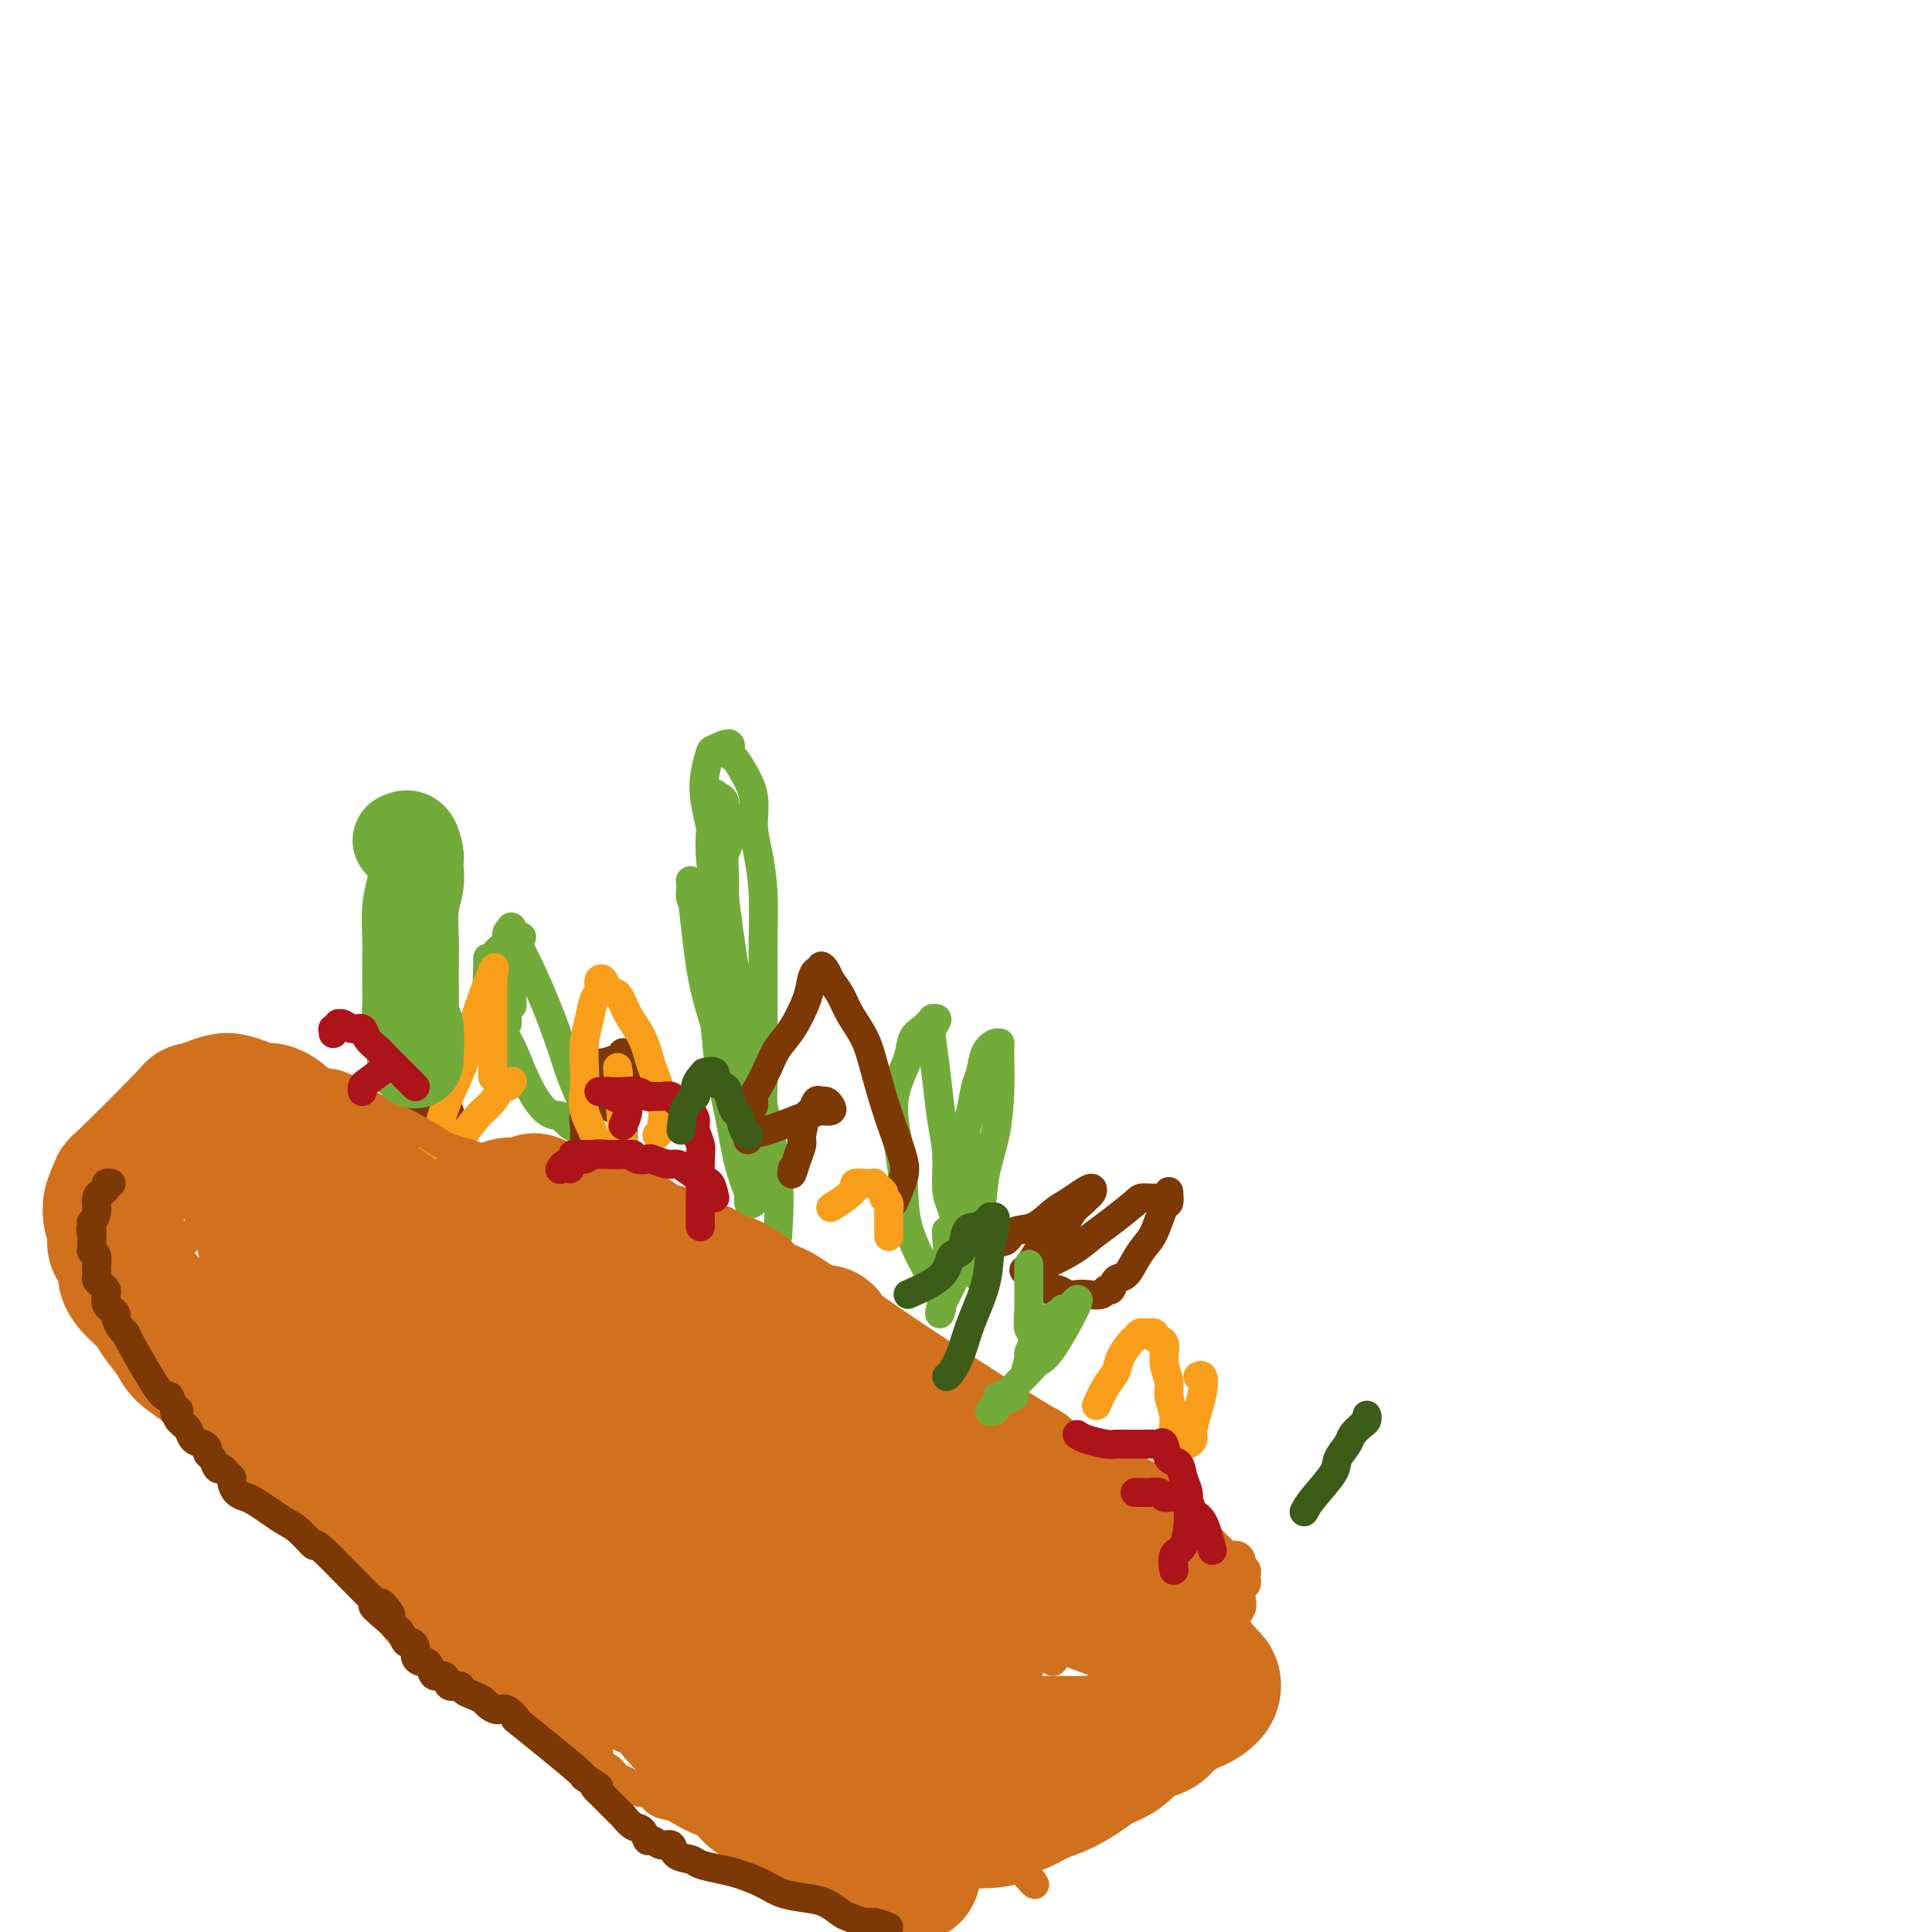 <svg viewBox='0 0 400 400' version='1.1' xmlns='http://www.w3.org/2000/svg' xmlns:xlink='http://www.w3.org/1999/xlink'><g fill='none' stroke='#4E0000' stroke-width='6' stroke-linecap='round' stroke-linejoin='round'><path d='M-13,233c0.756,1.755 1.513,3.510 2,8c0.487,4.490 0.705,11.714 1,20c0.295,8.286 0.668,17.634 1,26c0.332,8.366 0.625,15.751 1,23c0.375,7.249 0.833,14.361 1,18c0.167,3.639 0.045,3.804 0,5c-0.045,1.196 -0.012,3.421 0,5c0.012,1.579 0.003,2.511 0,5c-0.003,2.489 -0.001,6.533 0,9c0.001,2.467 0.000,3.356 0,5c-0.000,1.644 -0.000,4.043 0,7c0.000,2.957 0.000,6.472 0,9c-0.000,2.528 -0.000,4.069 0,6c0.000,1.931 0.000,4.251 0,5c-0.000,0.749 -0.000,-0.072 0,0c0.000,0.072 0.000,1.036 0,2'/><path d='M-7,386c0.928,23.912 0.249,7.193 0,1c-0.249,-6.193 -0.067,-1.860 0,0c0.067,1.860 0.019,1.246 0,1c-0.019,-0.246 -0.010,-0.123 0,0'/></g>
<g fill='none' stroke='#73AB3A' stroke-width='6' stroke-linecap='round' stroke-linejoin='round'><path d='M161,256c0.270,-4.276 0.539,-8.551 0,-13c-0.539,-4.449 -1.887,-9.071 -3,-14c-1.113,-4.929 -1.990,-10.165 -3,-15c-1.010,-4.835 -2.152,-9.268 -3,-14c-0.848,-4.732 -1.400,-9.762 -2,-14c-0.600,-4.238 -1.246,-7.684 -2,-11c-0.754,-3.316 -1.616,-6.502 -2,-9c-0.384,-2.498 -0.289,-4.308 0,-6c0.289,-1.692 0.773,-3.264 1,-4c0.227,-0.736 0.196,-0.634 1,-1c0.804,-0.366 2.444,-1.198 3,-1c0.556,0.198 0.029,1.426 0,2c-0.029,0.574 0.440,0.492 1,1c0.560,0.508 1.212,1.605 2,3c0.788,1.395 1.714,3.087 2,5c0.286,1.913 -0.067,4.045 0,6c0.067,1.955 0.554,3.733 1,6c0.446,2.267 0.852,5.025 1,8c0.148,2.975 0.040,6.168 0,9c-0.040,2.832 -0.010,5.303 0,8c0.010,2.697 0.002,5.620 0,8c-0.002,2.380 0.002,4.218 0,6c-0.002,1.782 -0.011,3.509 0,5c0.011,1.491 0.041,2.748 0,4c-0.041,1.252 -0.155,2.501 0,4c0.155,1.499 0.577,3.250 1,5'/><path d='M159,234c0.476,11.600 0.166,6.100 0,5c-0.166,-1.100 -0.189,2.199 0,4c0.189,1.801 0.588,2.105 0,3c-0.588,0.895 -2.164,2.383 -3,3c-0.836,0.617 -0.934,0.364 -1,0c-0.066,-0.364 -0.101,-0.838 0,-1c0.101,-0.162 0.340,-0.013 0,-1c-0.340,-0.987 -1.257,-3.112 -2,-6c-0.743,-2.888 -1.312,-6.541 -2,-10c-0.688,-3.459 -1.495,-6.725 -2,-10c-0.505,-3.275 -0.709,-6.560 -1,-9c-0.291,-2.440 -0.669,-4.037 -1,-6c-0.331,-1.963 -0.614,-4.293 -1,-6c-0.386,-1.707 -0.874,-2.790 -1,-4c-0.126,-1.210 0.110,-2.547 0,-4c-0.110,-1.453 -0.566,-3.023 -1,-4c-0.434,-0.977 -0.846,-1.363 -1,-2c-0.154,-0.637 -0.051,-1.526 0,-2c0.051,-0.474 0.049,-0.534 0,-1c-0.049,-0.466 -0.145,-1.337 0,0c0.145,1.337 0.533,4.882 1,9c0.467,4.118 1.015,8.811 2,13c0.985,4.189 2.408,7.875 3,11c0.592,3.125 0.352,5.687 1,8c0.648,2.313 2.185,4.375 3,6c0.815,1.625 0.907,2.812 1,4'/><path d='M154,234c1.943,7.896 1.302,2.636 1,1c-0.302,-1.636 -0.265,0.351 0,1c0.265,0.649 0.758,-0.039 1,-1c0.242,-0.961 0.234,-2.194 0,-4c-0.234,-1.806 -0.693,-4.186 -1,-6c-0.307,-1.814 -0.460,-3.064 -1,-5c-0.540,-1.936 -1.465,-4.558 -2,-7c-0.535,-2.442 -0.679,-4.704 -1,-7c-0.321,-2.296 -0.819,-4.624 -1,-7c-0.181,-2.376 -0.045,-4.798 0,-7c0.045,-2.202 -0.002,-4.184 0,-6c0.002,-1.816 0.054,-3.465 0,-5c-0.054,-1.535 -0.215,-2.954 0,-4c0.215,-1.046 0.804,-1.719 1,-3c0.196,-1.281 -0.003,-3.171 0,-4c0.003,-0.829 0.207,-0.599 0,-1c-0.207,-0.401 -0.825,-1.435 -1,-2c-0.175,-0.565 0.092,-0.662 0,-1c-0.092,-0.338 -0.544,-0.916 -1,-1c-0.456,-0.084 -0.916,0.328 -1,0c-0.084,-0.328 0.208,-1.396 0,0c-0.208,1.396 -0.917,5.256 -1,9c-0.083,3.744 0.458,7.372 1,11'/><path d='M148,185c0.124,4.488 0.434,5.708 1,8c0.566,2.292 1.389,5.656 2,8c0.611,2.344 1.011,3.670 2,5c0.989,1.330 2.568,2.666 3,3c0.432,0.334 -0.284,-0.333 -1,-1'/><path d='M202,264c-0.308,-6.714 -0.615,-13.428 -1,-17c-0.385,-3.572 -0.846,-4.004 -1,-5c-0.154,-0.996 0.001,-2.558 0,-4c-0.001,-1.442 -0.156,-2.764 0,-4c0.156,-1.236 0.623,-2.388 1,-4c0.377,-1.612 0.665,-3.686 1,-5c0.335,-1.314 0.717,-1.870 1,-3c0.283,-1.130 0.468,-2.836 1,-4c0.532,-1.164 1.410,-1.788 2,-2c0.590,-0.212 0.891,-0.013 1,0c0.109,0.013 0.027,-0.159 0,0c-0.027,0.159 -0.000,0.648 0,1c0.000,0.352 -0.026,0.567 0,2c0.026,1.433 0.105,4.083 0,7c-0.105,2.917 -0.394,6.101 -1,9c-0.606,2.899 -1.528,5.515 -2,8c-0.472,2.485 -0.494,4.840 -1,7c-0.506,2.160 -1.498,4.126 -2,6c-0.502,1.874 -0.516,3.657 -1,5c-0.484,1.343 -1.439,2.247 -2,3c-0.561,0.753 -0.728,1.357 -1,2c-0.272,0.643 -0.649,1.327 -1,2c-0.351,0.673 -0.675,1.337 -1,2'/><path d='M195,270c-1.117,3.404 0.090,1.914 0,0c-0.090,-1.914 -1.479,-4.254 -3,-7c-1.521,-2.746 -3.176,-5.899 -4,-9c-0.824,-3.101 -0.816,-6.149 -1,-9c-0.184,-2.851 -0.558,-5.506 -1,-8c-0.442,-2.494 -0.950,-4.828 -1,-7c-0.050,-2.172 0.359,-4.183 1,-6c0.641,-1.817 1.515,-3.439 2,-5c0.485,-1.561 0.579,-3.061 1,-4c0.421,-0.939 1.167,-1.317 2,-2c0.833,-0.683 1.753,-1.670 2,-2c0.247,-0.330 -0.180,-0.002 0,0c0.180,0.002 0.965,-0.322 1,0c0.035,0.322 -0.680,1.290 -1,2c-0.320,0.710 -0.244,1.162 0,3c0.244,1.838 0.657,5.060 1,8c0.343,2.940 0.618,5.596 1,8c0.382,2.404 0.873,4.556 1,7c0.127,2.444 -0.110,5.179 0,7c0.110,1.821 0.567,2.728 1,4c0.433,1.272 0.843,2.910 1,4c0.157,1.090 0.063,1.632 0,2c-0.063,0.368 -0.094,0.561 0,1c0.094,0.439 0.313,1.126 0,1c-0.313,-0.126 -1.156,-1.063 -2,-2'/><path d='M196,256c0.467,7.000 0.133,2.000 0,0c-0.133,-2.000 -0.067,-1.000 0,0'/><path d='M105,212c0.000,-2.669 0.000,-5.337 0,-7c-0.000,-1.663 -0.001,-2.320 0,-3c0.001,-0.680 0.004,-1.383 0,-2c-0.004,-0.617 -0.015,-1.150 0,-2c0.015,-0.850 0.054,-2.018 0,-3c-0.054,-0.982 -0.203,-1.779 0,-2c0.203,-0.221 0.757,0.132 1,0c0.243,-0.132 0.176,-0.750 0,-1c-0.176,-0.250 -0.462,-0.133 0,1c0.462,1.133 1.671,3.283 3,6c1.329,2.717 2.777,6.001 4,9c1.223,2.999 2.222,5.714 3,8c0.778,2.286 1.336,4.144 2,6c0.664,1.856 1.434,3.710 2,5c0.566,1.290 0.927,2.016 1,3c0.073,0.984 -0.141,2.225 0,3c0.141,0.775 0.636,1.084 0,1c-0.636,-0.084 -2.402,-0.561 -3,-1c-0.598,-0.439 -0.028,-0.840 0,-1c0.028,-0.160 -0.486,-0.080 -1,0'/><path d='M117,232c-0.718,-0.393 -0.513,-0.874 -1,-1c-0.487,-0.126 -1.665,0.103 -3,-1c-1.335,-1.103 -2.827,-3.537 -4,-6c-1.173,-2.463 -2.028,-4.953 -3,-7c-0.972,-2.047 -2.062,-3.650 -3,-5c-0.938,-1.350 -1.724,-2.445 -2,-5c-0.276,-2.555 -0.042,-6.568 0,-8c0.042,-1.432 -0.109,-0.282 0,0c0.109,0.282 0.476,-0.302 1,-1c0.524,-0.698 1.203,-1.508 2,-2c0.797,-0.492 1.712,-0.665 2,-1c0.288,-0.335 -0.051,-0.832 0,-1c0.051,-0.168 0.493,-0.008 1,0c0.507,0.008 1.078,-0.135 1,0c-0.078,0.135 -0.805,0.550 -1,1c-0.195,0.450 0.144,0.935 0,2c-0.144,1.065 -0.769,2.710 -1,5c-0.231,2.290 -0.066,5.226 0,6c0.066,0.774 0.033,-0.613 0,-2'/></g>
<g fill='none' stroke='#7C3805' stroke-width='6' stroke-linecap='round' stroke-linejoin='round'><path d='M123,220c0.538,0.082 1.076,0.165 2,0c0.924,-0.165 2.234,-0.577 3,-1c0.766,-0.423 0.990,-0.856 1,-1c0.010,-0.144 -0.192,-0.000 0,0c0.192,0.000 0.780,-0.143 1,0c0.220,0.143 0.073,0.571 0,1c-0.073,0.429 -0.072,0.858 0,1c0.072,0.142 0.217,-0.002 0,1c-0.217,1.002 -0.794,3.150 -1,5c-0.206,1.850 -0.040,3.400 0,5c0.040,1.600 -0.044,3.249 0,5c0.044,1.751 0.218,3.604 0,5c-0.218,1.396 -0.828,2.336 -1,3c-0.172,0.664 0.095,1.053 0,2c-0.095,0.947 -0.551,2.451 -1,3c-0.449,0.549 -0.890,0.144 -1,0c-0.110,-0.144 0.111,-0.027 0,0c-0.111,0.027 -0.555,-0.036 -1,0c-0.445,0.036 -0.893,0.173 -1,0c-0.107,-0.173 0.126,-0.655 0,-1c-0.126,-0.345 -0.611,-0.555 -1,-1c-0.389,-0.445 -0.683,-1.127 -1,-2c-0.317,-0.873 -0.659,-1.936 -1,-3'/><path d='M121,242c-0.927,-1.624 -0.243,-2.184 0,-3c0.243,-0.816 0.045,-1.889 0,-3c-0.045,-1.111 0.064,-2.259 0,-3c-0.064,-0.741 -0.300,-1.075 0,-2c0.300,-0.925 1.137,-2.441 2,-3c0.863,-0.559 1.753,-0.161 2,0c0.247,0.161 -0.148,0.084 0,0c0.148,-0.084 0.838,-0.174 1,0c0.162,0.174 -0.204,0.614 0,1c0.204,0.386 0.978,0.719 1,0c0.022,-0.719 -0.708,-2.491 -1,-3c-0.292,-0.509 -0.146,0.246 0,1'/><path d='M185,249c0.797,-1.806 1.595,-3.612 2,-5c0.405,-1.388 0.419,-2.358 0,-4c-0.419,-1.642 -1.271,-3.954 -2,-6c-0.729,-2.046 -1.336,-3.825 -2,-6c-0.664,-2.175 -1.386,-4.746 -2,-7c-0.614,-2.254 -1.120,-4.190 -2,-6c-0.880,-1.810 -2.135,-3.495 -3,-5c-0.865,-1.505 -1.341,-2.830 -2,-4c-0.659,-1.170 -1.500,-2.185 -2,-3c-0.500,-0.815 -0.659,-1.429 -1,-2c-0.341,-0.571 -0.863,-1.100 -1,-1c-0.137,0.100 0.112,0.827 0,1c-0.112,0.173 -0.586,-0.208 -1,0c-0.414,0.208 -0.768,1.006 -1,2c-0.232,0.994 -0.342,2.185 -1,4c-0.658,1.815 -1.865,4.253 -3,6c-1.135,1.747 -2.198,2.801 -3,4c-0.802,1.199 -1.343,2.543 -2,4c-0.657,1.457 -1.431,3.029 -2,4c-0.569,0.971 -0.934,1.343 -1,2c-0.066,0.657 0.168,1.599 0,2c-0.168,0.401 -0.738,0.262 -1,1c-0.262,0.738 -0.218,2.354 0,3c0.218,0.646 0.609,0.323 1,0'/><path d='M156,233c-2.226,5.343 -0.791,2.202 0,1c0.791,-1.202 0.937,-0.465 1,0c0.063,0.465 0.042,0.658 2,0c1.958,-0.658 5.895,-2.166 8,-3c2.105,-0.834 2.379,-0.993 3,-1c0.621,-0.007 1.589,0.140 2,0c0.411,-0.140 0.265,-0.566 0,-1c-0.265,-0.434 -0.648,-0.876 -1,-1c-0.352,-0.124 -0.673,0.072 -1,0c-0.327,-0.072 -0.661,-0.410 -1,0c-0.339,0.410 -0.682,1.568 -1,2c-0.318,0.432 -0.611,0.138 -1,1c-0.389,0.862 -0.875,2.880 -1,4c-0.125,1.120 0.111,1.341 0,2c-0.111,0.659 -0.568,1.754 -1,3c-0.432,1.246 -0.838,2.642 -1,3c-0.162,0.358 -0.081,-0.321 0,-1'/><path d='M214,262c0.265,0.265 0.530,0.530 2,0c1.470,-0.530 4.145,-1.855 6,-3c1.855,-1.145 2.889,-2.110 4,-3c1.111,-0.890 2.298,-1.706 4,-3c1.702,-1.294 3.920,-3.067 5,-4c1.080,-0.933 1.022,-1.027 2,-1c0.978,0.027 2.992,0.175 4,0c1.008,-0.175 1.010,-0.671 1,-1c-0.010,-0.329 -0.033,-0.489 0,0c0.033,0.489 0.122,1.628 0,2c-0.122,0.372 -0.455,-0.023 -1,1c-0.545,1.023 -1.302,3.463 -2,5c-0.698,1.537 -1.339,2.171 -2,3c-0.661,0.829 -1.343,1.853 -2,3c-0.657,1.147 -1.287,2.416 -2,3c-0.713,0.584 -1.507,0.482 -2,1c-0.493,0.518 -0.684,1.655 -1,2c-0.316,0.345 -0.756,-0.103 -1,0c-0.244,0.103 -0.292,0.756 -1,1c-0.708,0.244 -2.077,0.080 -3,0c-0.923,-0.080 -1.399,-0.077 -2,0c-0.601,0.077 -1.327,0.228 -2,0c-0.673,-0.228 -1.294,-0.834 -2,-1c-0.706,-0.166 -1.498,0.109 -2,0c-0.502,-0.109 -0.715,-0.603 -1,-1c-0.285,-0.397 -0.643,-0.699 -1,-1'/><path d='M215,265c-2.503,-0.554 -1.261,-0.940 -1,-1c0.261,-0.060 -0.460,0.207 -1,0c-0.540,-0.207 -0.899,-0.888 -1,-1c-0.101,-0.112 0.057,0.345 1,-1c0.943,-1.345 2.672,-4.493 4,-6c1.328,-1.507 2.254,-1.373 3,-2c0.746,-0.627 1.312,-2.015 2,-3c0.688,-0.985 1.500,-1.568 2,-2c0.500,-0.432 0.689,-0.712 1,-1c0.311,-0.288 0.744,-0.584 1,-1c0.256,-0.416 0.334,-0.952 0,-1c-0.334,-0.048 -1.080,0.391 -2,1c-0.920,0.609 -2.013,1.386 -3,2c-0.987,0.614 -1.868,1.063 -3,2c-1.132,0.937 -2.513,2.360 -4,3c-1.487,0.640 -3.078,0.497 -4,1c-0.922,0.503 -1.175,1.651 -2,2c-0.825,0.349 -2.221,-0.102 -3,0c-0.779,0.102 -0.940,0.758 -1,1c-0.060,0.242 -0.017,0.069 0,0c0.017,-0.069 0.009,-0.035 0,0'/><path d='M83,226c0.877,-1.519 1.754,-3.037 2,-4c0.246,-0.963 -0.139,-1.369 0,-2c0.139,-0.631 0.804,-1.486 1,-2c0.196,-0.514 -0.075,-0.686 0,-1c0.075,-0.314 0.496,-0.769 1,-1c0.504,-0.231 1.092,-0.237 1,0c-0.092,0.237 -0.864,0.719 -1,1c-0.136,0.281 0.363,0.362 1,1c0.637,0.638 1.410,1.834 2,3c0.590,1.166 0.995,2.301 1,3c0.005,0.699 -0.392,0.960 0,2c0.392,1.040 1.571,2.859 2,4c0.429,1.141 0.108,1.606 0,2c-0.108,0.394 -0.004,0.718 0,1c0.004,0.282 -0.093,0.521 0,1c0.093,0.479 0.376,1.197 0,1c-0.376,-0.197 -1.410,-1.311 -2,-2c-0.590,-0.689 -0.736,-0.955 -1,-1c-0.264,-0.045 -0.647,0.130 -1,0c-0.353,-0.130 -0.677,-0.565 -1,-1'/><path d='M88,231c-1.483,-0.505 -2.691,-0.768 -3,-1c-0.309,-0.232 0.280,-0.433 0,-1c-0.280,-0.567 -1.431,-1.501 -2,-2c-0.569,-0.499 -0.557,-0.562 -1,-2c-0.443,-1.438 -1.341,-4.249 -2,-5c-0.659,-0.751 -1.078,0.559 -1,1c0.078,0.441 0.652,0.014 1,0c0.348,-0.014 0.471,0.384 1,1c0.529,0.616 1.465,1.450 2,2c0.535,0.550 0.668,0.815 1,1c0.332,0.185 0.863,0.291 1,1c0.137,0.709 -0.121,2.021 0,3c0.121,0.979 0.620,1.623 0,4c-0.620,2.377 -2.359,6.486 -3,8c-0.641,1.514 -0.183,0.433 0,0c0.183,-0.433 0.092,-0.216 0,0'/></g>
<g fill='none' stroke='#F99E1B' stroke-width='6' stroke-linecap='round' stroke-linejoin='round'><path d='M102,223c-0.000,-1.473 -0.000,-2.945 0,-4c0.000,-1.055 0.000,-1.692 0,-3c-0.000,-1.308 -0.001,-3.285 0,-5c0.001,-1.715 0.004,-3.166 0,-4c-0.004,-0.834 -0.015,-1.050 0,-2c0.015,-0.950 0.055,-2.634 0,-3c-0.055,-0.366 -0.206,0.585 0,0c0.206,-0.585 0.770,-2.706 0,-1c-0.770,1.706 -2.875,7.239 -4,11c-1.125,3.761 -1.272,5.750 -2,8c-0.728,2.250 -2.037,4.763 -3,7c-0.963,2.237 -1.580,4.200 -2,6c-0.420,1.800 -0.643,3.438 -1,5c-0.357,1.562 -0.848,3.047 -1,4c-0.152,0.953 0.036,1.372 0,2c-0.036,0.628 -0.296,1.465 0,1c0.296,-0.465 1.148,-2.233 2,-4'/><path d='M91,241c0.905,-1.172 2.169,-2.101 3,-3c0.831,-0.899 1.231,-1.767 2,-3c0.769,-1.233 1.909,-2.832 3,-4c1.091,-1.168 2.135,-1.907 3,-3c0.865,-1.093 1.551,-2.540 2,-3c0.449,-0.460 0.659,0.069 1,0c0.341,-0.069 0.812,-0.734 1,-1c0.188,-0.266 0.094,-0.133 0,0'/><path d='M136,235c0.373,-0.308 0.745,-0.615 1,-2c0.255,-1.385 0.392,-3.846 0,-6c-0.392,-2.154 -1.313,-4.001 -2,-6c-0.687,-1.999 -1.139,-4.150 -2,-6c-0.861,-1.850 -2.129,-3.397 -3,-5c-0.871,-1.603 -1.343,-3.260 -2,-4c-0.657,-0.740 -1.500,-0.562 -2,-1c-0.500,-0.438 -0.659,-1.493 -1,-2c-0.341,-0.507 -0.866,-0.465 -1,0c-0.134,0.465 0.122,1.352 0,2c-0.122,0.648 -0.620,1.057 -1,2c-0.380,0.943 -0.640,2.421 -1,4c-0.360,1.579 -0.821,3.259 -1,5c-0.179,1.741 -0.077,3.544 0,5c0.077,1.456 0.130,2.566 0,4c-0.130,1.434 -0.442,3.191 0,5c0.442,1.809 1.639,3.671 2,5c0.361,1.329 -0.115,2.125 0,3c0.115,0.875 0.819,1.829 1,3c0.181,1.171 -0.161,2.560 0,3c0.161,0.440 0.827,-0.068 1,0c0.173,0.068 -0.146,0.710 0,1c0.146,0.290 0.756,0.226 1,0c0.244,-0.226 0.122,-0.613 0,-1'/><path d='M126,244c1.150,1.429 1.524,-1.998 2,-3c0.476,-1.002 1.056,0.422 1,-3c-0.056,-3.422 -0.746,-11.691 -1,-15c-0.254,-3.309 -0.073,-1.660 0,-1c0.073,0.660 0.036,0.330 0,0'/><path d='M172,250c1.030,-0.649 2.059,-1.298 3,-2c0.941,-0.702 1.792,-1.457 2,-2c0.208,-0.543 -0.229,-0.875 0,-1c0.229,-0.125 1.123,-0.045 2,0c0.877,0.045 1.737,0.054 2,0c0.263,-0.054 -0.069,-0.170 0,0c0.069,0.170 0.540,0.627 1,1c0.460,0.373 0.908,0.663 1,1c0.092,0.337 -0.171,0.720 0,1c0.171,0.280 0.778,0.456 1,1c0.222,0.544 0.059,1.455 0,2c-0.059,0.545 -0.016,0.724 0,1c0.016,0.276 0.004,0.648 0,1c-0.004,0.352 -0.001,0.683 0,1c0.001,0.317 0.000,0.621 0,1c-0.000,0.379 -0.000,0.833 0,1c0.000,0.167 0.000,0.048 0,0c-0.000,-0.048 -0.000,-0.024 0,0'/><path d='M227,291c0.635,-1.419 1.269,-2.838 2,-4c0.731,-1.162 1.558,-2.066 2,-3c0.442,-0.934 0.498,-1.896 1,-3c0.502,-1.104 1.449,-2.349 2,-3c0.551,-0.651 0.706,-0.707 1,-1c0.294,-0.293 0.728,-0.824 1,-1c0.272,-0.176 0.383,0.003 1,0c0.617,-0.003 1.738,-0.188 2,0c0.262,0.188 -0.337,0.748 0,1c0.337,0.252 1.611,0.195 2,1c0.389,0.805 -0.107,2.470 0,4c0.107,1.530 0.816,2.924 1,4c0.184,1.076 -0.158,1.833 0,3c0.158,1.167 0.816,2.744 1,4c0.184,1.256 -0.104,2.190 0,3c0.104,0.810 0.602,1.495 1,2c0.398,0.505 0.698,0.831 1,1c0.302,0.169 0.606,0.181 1,0c0.394,-0.181 0.877,-0.553 1,-1c0.123,-0.447 -0.114,-0.967 0,-2c0.114,-1.033 0.580,-2.578 1,-4c0.420,-1.422 0.793,-2.721 1,-4c0.207,-1.279 0.248,-2.537 0,-3c-0.248,-0.463 -0.785,-0.132 -1,0c-0.215,0.132 -0.107,0.066 0,0'/></g>
<g fill='none' stroke='#D2711D' stroke-width='6' stroke-linecap='round' stroke-linejoin='round'><path d='M59,222c1.463,0.312 2.926,0.623 4,1c1.074,0.377 1.758,0.818 3,1c1.242,0.182 3.043,0.104 5,1c1.957,0.896 4.071,2.767 6,4c1.929,1.233 3.674,1.829 6,3c2.326,1.171 5.234,2.916 7,4c1.766,1.084 2.390,1.508 4,2c1.610,0.492 4.206,1.053 6,2c1.794,0.947 2.786,2.281 4,3c1.214,0.719 2.649,0.822 4,1c1.351,0.178 2.618,0.432 4,1c1.382,0.568 2.877,1.450 4,2c1.123,0.550 1.872,0.766 3,1c1.128,0.234 2.636,0.485 4,1c1.364,0.515 2.584,1.293 4,2c1.416,0.707 3.028,1.342 5,2c1.972,0.658 4.303,1.340 6,2c1.697,0.660 2.761,1.297 4,2c1.239,0.703 2.652,1.471 4,2c1.348,0.529 2.629,0.820 4,1c1.371,0.180 2.831,0.250 4,1c1.169,0.750 2.045,2.180 3,3c0.955,0.820 1.988,1.028 3,1c1.012,-0.028 2.003,-0.294 3,0c0.997,0.294 1.998,1.147 3,2'/><path d='M166,267c16.919,7.165 5.717,2.579 2,1c-3.717,-1.579 0.050,-0.149 2,1c1.950,1.149 2.084,2.019 2,2c-0.084,-0.019 -0.384,-0.927 1,0c1.384,0.927 4.453,3.687 6,5c1.547,1.313 1.573,1.178 2,1c0.427,-0.178 1.256,-0.399 2,0c0.744,0.399 1.403,1.416 2,2c0.597,0.584 1.131,0.734 2,1c0.869,0.266 2.072,0.649 3,1c0.928,0.351 1.579,0.670 2,1c0.421,0.330 0.611,0.669 1,1c0.389,0.331 0.978,0.652 2,1c1.022,0.348 2.479,0.722 3,1c0.521,0.278 0.107,0.459 1,1c0.893,0.541 3.092,1.440 4,2c0.908,0.560 0.525,0.779 1,1c0.475,0.221 1.808,0.444 3,1c1.192,0.556 2.243,1.444 3,2c0.757,0.556 1.221,0.778 2,1c0.779,0.222 1.873,0.443 3,1c1.127,0.557 2.287,1.448 3,2c0.713,0.552 0.978,0.764 2,1c1.022,0.236 2.802,0.497 4,1c1.198,0.503 1.816,1.248 3,2c1.184,0.752 2.934,1.510 4,2c1.066,0.490 1.447,0.711 2,1c0.553,0.289 1.276,0.644 2,1'/><path d='M235,304c11.041,6.213 4.142,3.244 2,2c-2.142,-1.244 0.473,-0.765 2,0c1.527,0.765 1.967,1.816 2,2c0.033,0.184 -0.342,-0.498 1,1c1.342,1.498 4.401,5.174 6,7c1.599,1.826 1.737,1.800 2,2c0.263,0.200 0.651,0.627 1,1c0.349,0.373 0.657,0.691 1,1c0.343,0.309 0.719,0.607 1,1c0.281,0.393 0.468,0.879 1,1c0.532,0.121 1.410,-0.125 2,0c0.590,0.125 0.894,0.621 1,1c0.106,0.379 0.014,0.640 0,1c-0.014,0.360 0.048,0.817 0,1c-0.048,0.183 -0.208,0.091 0,0c0.208,-0.091 0.784,-0.180 1,0c0.216,0.180 0.072,0.628 0,1c-0.072,0.372 -0.071,0.666 0,1c0.071,0.334 0.211,0.707 0,1c-0.211,0.293 -0.774,0.506 -1,1c-0.226,0.494 -0.116,1.269 0,2c0.116,0.731 0.238,1.417 0,2c-0.238,0.583 -0.834,1.062 -1,2c-0.166,0.938 0.100,2.334 0,3c-0.100,0.666 -0.565,0.602 -1,1c-0.435,0.398 -0.838,1.256 -1,2c-0.162,0.744 -0.081,1.372 0,2'/><path d='M254,343c-0.899,4.021 -1.645,4.072 -3,5c-1.355,0.928 -3.319,2.731 -4,4c-0.681,1.269 -0.080,2.003 0,2c0.080,-0.003 -0.363,-0.744 -2,1c-1.637,1.744 -4.469,5.972 -6,8c-1.531,2.028 -1.760,1.857 -2,2c-0.240,0.143 -0.491,0.602 -1,1c-0.509,0.398 -1.276,0.735 -2,1c-0.724,0.265 -1.404,0.456 -2,1c-0.596,0.544 -1.107,1.440 -2,2c-0.893,0.560 -2.169,0.785 -3,1c-0.831,0.215 -1.218,0.421 -2,1c-0.782,0.579 -1.960,1.531 -3,2c-1.040,0.469 -1.941,0.455 -3,1c-1.059,0.545 -2.276,1.647 -3,2c-0.724,0.353 -0.956,-0.045 -2,0c-1.044,0.045 -2.898,0.533 -4,1c-1.102,0.467 -1.450,0.914 -2,1c-0.550,0.086 -1.302,-0.187 -2,0c-0.698,0.187 -1.342,0.835 -2,1c-0.658,0.165 -1.331,-0.152 -2,0c-0.669,0.152 -1.334,0.773 -2,1c-0.666,0.227 -1.333,0.061 -2,0c-0.667,-0.061 -1.333,-0.016 -2,0c-0.667,0.016 -1.333,0.005 -2,0c-0.667,-0.005 -1.333,-0.002 -2,0'/><path d='M192,381c-4.547,0.619 -3.913,0.166 -4,0c-0.087,-0.166 -0.893,-0.045 -2,0c-1.107,0.045 -2.515,0.013 -3,0c-0.485,-0.013 -0.047,-0.006 -3,0c-2.953,0.006 -9.297,0.013 -12,0c-2.703,-0.013 -1.765,-0.045 -2,0c-0.235,0.045 -1.642,0.165 -3,0c-1.358,-0.165 -2.665,-0.617 -4,-1c-1.335,-0.383 -2.697,-0.698 -4,-1c-1.303,-0.302 -2.546,-0.592 -4,-1c-1.454,-0.408 -3.117,-0.934 -4,-1c-0.883,-0.066 -0.985,0.328 -2,0c-1.015,-0.328 -2.943,-1.378 -4,-2c-1.057,-0.622 -1.242,-0.815 -2,-1c-0.758,-0.185 -2.090,-0.363 -3,-1c-0.910,-0.637 -1.398,-1.733 -2,-2c-0.602,-0.267 -1.318,0.294 -2,0c-0.682,-0.294 -1.330,-1.444 -2,-2c-0.670,-0.556 -1.362,-0.520 -2,-1c-0.638,-0.480 -1.221,-1.478 -2,-2c-0.779,-0.522 -1.753,-0.570 -2,-1c-0.247,-0.430 0.233,-1.243 0,-2c-0.233,-0.757 -1.178,-1.460 -2,-2c-0.822,-0.540 -1.519,-0.918 -2,-1c-0.481,-0.082 -0.745,0.132 -1,0c-0.255,-0.132 -0.501,-0.609 -1,-1c-0.499,-0.391 -1.249,-0.695 -2,-1'/><path d='M116,358c-4.887,-3.315 -1.604,-2.102 -1,-2c0.604,0.102 -1.472,-0.905 -2,-1c-0.528,-0.095 0.494,0.724 -3,-2c-3.494,-2.724 -11.502,-8.989 -15,-12c-3.498,-3.011 -2.487,-2.768 -3,-3c-0.513,-0.232 -2.550,-0.940 -4,-2c-1.450,-1.060 -2.313,-2.472 -3,-3c-0.687,-0.528 -1.199,-0.173 -2,-1c-0.801,-0.827 -1.890,-2.835 -3,-4c-1.110,-1.165 -2.239,-1.486 -3,-2c-0.761,-0.514 -1.152,-1.222 -3,-3c-1.848,-1.778 -5.152,-4.626 -7,-6c-1.848,-1.374 -2.238,-1.274 -3,-2c-0.762,-0.726 -1.895,-2.278 -3,-3c-1.105,-0.722 -2.184,-0.613 -3,-1c-0.816,-0.387 -1.371,-1.269 -2,-2c-0.629,-0.731 -1.334,-1.309 -2,-2c-0.666,-0.691 -1.295,-1.493 -2,-2c-0.705,-0.507 -1.487,-0.719 -2,-1c-0.513,-0.281 -0.756,-0.632 -1,-1c-0.244,-0.368 -0.489,-0.753 -1,-1c-0.511,-0.247 -1.289,-0.356 -2,-1c-0.711,-0.644 -1.356,-1.822 -2,-3'/><path d='M44,298c-11.316,-9.588 -3.605,-3.556 -1,-2c2.605,1.556 0.106,-1.362 -1,-2c-1.106,-0.638 -0.818,1.003 -2,-1c-1.182,-2.003 -3.833,-7.651 -5,-10c-1.167,-2.349 -0.848,-1.399 -1,-1c-0.152,0.399 -0.773,0.249 -1,0c-0.227,-0.249 -0.061,-0.596 0,-1c0.061,-0.404 0.015,-0.866 0,-1c-0.015,-0.134 -0.000,0.059 0,0c0.000,-0.059 -0.015,-0.371 0,-1c0.015,-0.629 0.059,-1.574 0,-2c-0.059,-0.426 -0.222,-0.332 0,-1c0.222,-0.668 0.830,-2.099 1,-3c0.170,-0.901 -0.099,-1.271 0,-2c0.099,-0.729 0.567,-1.815 1,-3c0.433,-1.185 0.832,-2.469 1,-4c0.168,-1.531 0.106,-3.309 1,-5c0.894,-1.691 2.743,-3.296 4,-5c1.257,-1.704 1.922,-3.509 3,-5c1.078,-1.491 2.569,-2.669 4,-4c1.431,-1.331 2.803,-2.815 4,-4c1.197,-1.185 2.218,-2.072 3,-3c0.782,-0.928 1.323,-1.898 2,-3c0.677,-1.102 1.490,-2.335 2,-3c0.510,-0.665 0.717,-0.761 1,-1c0.283,-0.239 0.641,-0.619 1,-1'/><path d='M61,230c3.940,-4.655 1.792,-1.792 1,-1c-0.792,0.792 -0.226,-0.488 0,-1c0.226,-0.512 0.113,-0.256 0,0'/><path d='M40,250c2.448,-0.312 4.896,-0.624 7,-1c2.104,-0.376 3.865,-0.815 5,-1c1.135,-0.185 1.643,-0.115 3,0c1.357,0.115 3.563,0.277 6,1c2.437,0.723 5.104,2.009 7,3c1.896,0.991 3.022,1.687 6,4c2.978,2.313 7.807,6.242 10,9c2.193,2.758 1.751,4.345 2,6c0.249,1.655 1.191,3.376 2,5c0.809,1.624 1.485,3.149 2,5c0.515,1.851 0.870,4.028 1,6c0.130,1.972 0.035,3.737 0,5c-0.035,1.263 -0.009,2.022 0,3c0.009,0.978 -0.000,2.176 0,3c0.000,0.824 0.010,1.274 0,2c-0.010,0.726 -0.038,1.729 0,2c0.038,0.271 0.142,-0.190 0,0c-0.142,0.190 -0.531,1.030 -1,1c-0.469,-0.030 -1.020,-0.931 -2,-2c-0.980,-1.069 -2.391,-2.307 -4,-4c-1.609,-1.693 -3.418,-3.841 -5,-7c-1.582,-3.159 -2.938,-7.330 -5,-10c-2.062,-2.670 -4.831,-3.839 -7,-6c-2.169,-2.161 -3.738,-5.312 -5,-8c-1.262,-2.688 -2.218,-4.911 -3,-7c-0.782,-2.089 -1.391,-4.045 -2,-6'/><path d='M57,253c-1.590,-2.782 -0.567,0.763 -2,-3c-1.433,-3.763 -5.324,-14.834 0,-2c5.324,12.834 19.863,49.574 26,65c6.137,15.426 3.873,9.540 4,9c0.127,-0.540 2.645,4.266 4,7c1.355,2.734 1.547,3.395 2,4c0.453,0.605 1.168,1.153 2,2c0.832,0.847 1.782,1.992 2,2c0.218,0.008 -0.296,-1.122 -1,-2c-0.704,-0.878 -1.600,-1.506 -3,-4c-1.400,-2.494 -3.306,-6.856 -5,-11c-1.694,-4.144 -3.177,-8.071 -5,-12c-1.823,-3.929 -3.985,-7.860 -6,-12c-2.015,-4.140 -3.881,-8.489 -6,-12c-2.119,-3.511 -4.489,-6.184 -7,-9c-2.511,-2.816 -5.162,-5.774 -7,-8c-1.838,-2.226 -2.864,-3.720 -4,-5c-1.136,-1.280 -2.383,-2.345 -3,-3c-0.617,-0.655 -0.605,-0.902 0,1c0.605,1.902 1.802,5.951 3,10'/><path d='M51,270c1.109,4.003 2.381,8.509 4,13c1.619,4.491 3.586,8.966 6,15c2.414,6.034 5.274,13.627 9,20c3.726,6.373 8.317,11.527 10,15c1.683,3.473 0.458,5.266 12,11c11.542,5.734 35.849,15.409 45,19c9.151,3.591 3.144,1.096 1,0c-2.144,-1.096 -0.425,-0.795 0,-1c0.425,-0.205 -0.445,-0.918 -1,-2c-0.555,-1.082 -0.796,-2.534 -2,-5c-1.204,-2.466 -3.370,-5.946 -6,-10c-2.630,-4.054 -5.725,-8.683 -9,-13c-3.275,-4.317 -6.731,-8.324 -11,-13c-4.269,-4.676 -9.352,-10.022 -14,-15c-4.648,-4.978 -8.863,-9.588 -13,-14c-4.137,-4.412 -8.197,-8.625 -12,-12c-3.803,-3.375 -7.347,-5.910 -10,-8c-2.653,-2.090 -4.413,-3.735 -6,-5c-1.587,-1.265 -3.000,-2.150 -3,-2c-0.000,0.150 1.411,1.336 -1,-1c-2.411,-2.336 -8.646,-8.193 1,0c9.646,8.193 35.174,30.437 50,43c14.826,12.563 18.950,15.447 25,20c6.050,4.553 14.025,10.777 22,17'/><path d='M148,342c18.225,14.691 15.289,11.917 17,13c1.711,1.083 8.069,6.023 12,9c3.931,2.977 5.433,3.990 7,5c1.567,1.010 3.198,2.018 3,2c-0.198,-0.018 -2.225,-1.063 -4,-3c-1.775,-1.937 -3.298,-4.767 -5,-7c-1.702,-2.233 -3.585,-3.869 -6,-7c-2.415,-3.131 -5.364,-7.758 -8,-12c-2.636,-4.242 -4.959,-8.098 -8,-12c-3.041,-3.902 -6.800,-7.848 -10,-12c-3.200,-4.152 -5.841,-8.508 -9,-13c-3.159,-4.492 -6.838,-9.119 -10,-13c-3.162,-3.881 -5.809,-7.017 -8,-10c-2.191,-2.983 -3.925,-5.813 -5,-8c-1.075,-2.187 -1.489,-3.730 -2,-5c-0.511,-1.270 -1.119,-2.266 -2,-3c-0.881,-0.734 -2.035,-1.206 -2,-1c0.035,0.206 1.258,1.089 1,1c-0.258,-0.089 -1.996,-1.150 1,3c2.996,4.150 10.727,13.511 20,24c9.273,10.489 20.089,22.106 30,33c9.911,10.894 18.916,21.066 25,28c6.084,6.934 9.248,10.631 12,14c2.752,3.369 5.091,6.411 7,9c1.909,2.589 3.388,4.725 4,6c0.612,1.275 0.357,1.689 0,2c-0.357,0.311 -0.816,0.517 -1,0c-0.184,-0.517 -0.092,-1.759 0,-3'/><path d='M207,382c14.752,17.355 3.132,2.742 -2,-4c-5.132,-6.742 -3.775,-5.614 -4,-7c-0.225,-1.386 -2.033,-5.286 -5,-10c-2.967,-4.714 -7.095,-10.242 -8,-12c-0.905,-1.758 1.411,0.253 -9,-12c-10.411,-12.253 -33.549,-38.771 -44,-50c-10.451,-11.229 -8.217,-7.171 -9,-7c-0.783,0.171 -4.585,-3.546 -7,-6c-2.415,-2.454 -3.445,-3.643 -4,-4c-0.555,-0.357 -0.635,0.120 -2,-1c-1.365,-1.120 -4.014,-3.837 -2,-2c2.014,1.837 8.691,8.229 15,13c6.309,4.771 12.249,7.922 19,12c6.751,4.078 14.315,9.083 21,13c6.685,3.917 12.493,6.746 17,9c4.507,2.254 7.713,3.932 11,6c3.287,2.068 6.656,4.524 9,6c2.344,1.476 3.664,1.970 5,3c1.336,1.030 2.688,2.596 4,4c1.312,1.404 2.584,2.647 3,3c0.416,0.353 -0.024,-0.185 0,0c0.024,0.185 0.512,1.092 1,2'/><path d='M216,338c1.699,1.846 1.946,1.960 2,2c0.054,0.040 -0.086,0.007 0,1c0.086,0.993 0.400,3.013 0,3c-0.400,-0.013 -1.512,-2.061 -3,-4c-1.488,-1.939 -3.353,-3.771 -5,-6c-1.647,-2.229 -3.077,-4.855 -5,-7c-1.923,-2.145 -4.341,-3.810 -6,-6c-1.659,-2.190 -2.560,-4.907 -4,-7c-1.440,-2.093 -3.420,-3.562 -5,-5c-1.580,-1.438 -2.759,-2.845 -4,-5c-1.241,-2.155 -2.542,-5.057 -4,-7c-1.458,-1.943 -3.073,-2.927 -4,-4c-0.927,-1.073 -1.167,-2.236 -2,-3c-0.833,-0.764 -2.258,-1.131 -3,-2c-0.742,-0.869 -0.800,-2.241 -1,-3c-0.200,-0.759 -0.542,-0.905 -1,-1c-0.458,-0.095 -1.030,-0.138 -1,0c0.030,0.138 0.664,0.456 1,1c0.336,0.544 0.376,1.315 1,2c0.624,0.685 1.832,1.284 4,3c2.168,1.716 5.294,4.550 9,8c3.706,3.450 7.990,7.516 12,11c4.010,3.484 7.744,6.387 11,9c3.256,2.613 6.033,4.935 8,7c1.967,2.065 3.125,3.873 4,5c0.875,1.127 1.466,1.573 2,2c0.534,0.427 1.010,0.836 1,1c-0.010,0.164 -0.505,0.082 -1,0'/><path d='M222,333c8.333,8.000 4.167,4.000 0,0'/></g>
<g fill='none' stroke='#D2711D' stroke-width='28' stroke-linecap='round' stroke-linejoin='round'><path d='M198,354c-0.629,-1.623 -1.257,-3.247 -2,-5c-0.743,-1.753 -1.600,-3.637 -3,-6c-1.400,-2.363 -3.341,-5.205 -5,-8c-1.659,-2.795 -3.035,-5.543 -5,-8c-1.965,-2.457 -4.521,-4.622 -7,-7c-2.479,-2.378 -4.883,-4.969 -7,-7c-2.117,-2.031 -3.946,-3.500 -6,-5c-2.054,-1.500 -4.333,-3.029 -6,-4c-1.667,-0.971 -2.722,-1.384 -4,-2c-1.278,-0.616 -2.780,-1.434 -4,-2c-1.220,-0.566 -2.159,-0.880 -3,-1c-0.841,-0.120 -1.585,-0.045 -2,0c-0.415,0.045 -0.502,0.059 -1,0c-0.498,-0.059 -1.409,-0.192 -2,-1c-0.591,-0.808 -0.863,-2.289 -2,-3c-1.137,-0.711 -3.140,-0.650 -5,-1c-1.860,-0.350 -3.578,-1.110 -5,-2c-1.422,-0.890 -2.548,-1.911 -4,-3c-1.452,-1.089 -3.232,-2.246 -5,-3c-1.768,-0.754 -3.526,-1.106 -5,-2c-1.474,-0.894 -2.664,-2.330 -4,-3c-1.336,-0.670 -2.819,-0.575 -4,-1c-1.181,-0.425 -2.059,-1.372 -3,-2c-0.941,-0.628 -1.946,-0.938 -3,-1c-1.054,-0.062 -2.158,0.125 -3,0c-0.842,-0.125 -1.421,-0.563 -2,-1'/><path d='M96,276c-10.728,-4.909 -4.049,-1.183 -2,0c2.049,1.183 -0.532,-0.177 -2,-1c-1.468,-0.823 -1.822,-1.109 -2,-1c-0.178,0.109 -0.179,0.614 -2,0c-1.821,-0.614 -5.461,-2.347 -7,-3c-1.539,-0.653 -0.976,-0.227 -1,0c-0.024,0.227 -0.636,0.254 -1,0c-0.364,-0.254 -0.479,-0.790 -1,-1c-0.521,-0.210 -1.446,-0.094 -2,0c-0.554,0.094 -0.737,0.165 -1,0c-0.263,-0.165 -0.606,-0.565 -1,-1c-0.394,-0.435 -0.840,-0.904 -1,-1c-0.160,-0.096 -0.035,0.182 0,0c0.035,-0.182 -0.020,-0.824 0,-1c0.020,-0.176 0.113,0.115 0,0c-0.113,-0.115 -0.434,-0.637 0,-1c0.434,-0.363 1.622,-0.566 2,-1c0.378,-0.434 -0.053,-1.100 0,-1c0.053,0.100 0.592,0.965 1,1c0.408,0.035 0.687,-0.760 1,-1c0.313,-0.240 0.661,0.074 1,0c0.339,-0.074 0.670,-0.537 1,-1'/><path d='M79,263c0.821,-0.725 -0.127,-0.038 0,0c0.127,0.038 1.330,-0.574 1,-1c-0.330,-0.426 -2.191,-0.665 1,0c3.191,0.665 11.435,2.234 15,3c3.565,0.766 2.449,0.730 3,1c0.551,0.270 2.767,0.847 4,1c1.233,0.153 1.482,-0.118 2,0c0.518,0.118 1.305,0.624 2,1c0.695,0.376 1.299,0.623 2,1c0.701,0.377 1.501,0.885 2,1c0.499,0.115 0.697,-0.163 1,0c0.303,0.163 0.710,0.766 1,1c0.290,0.234 0.462,0.100 1,0c0.538,-0.100 1.443,-0.166 2,0c0.557,0.166 0.767,0.565 1,1c0.233,0.435 0.488,0.905 1,1c0.512,0.095 1.280,-0.187 2,0c0.720,0.187 1.392,0.843 2,1c0.608,0.157 1.153,-0.184 2,0c0.847,0.184 1.998,0.893 3,1c1.002,0.107 1.857,-0.389 3,0c1.143,0.389 2.574,1.662 4,2c1.426,0.338 2.846,-0.260 4,0c1.154,0.260 2.041,1.378 3,2c0.959,0.622 1.988,0.749 3,1c1.012,0.251 2.006,0.625 3,1'/><path d='M147,281c10.901,3.027 4.155,1.593 2,1c-2.155,-0.593 0.283,-0.347 2,0c1.717,0.347 2.714,0.794 3,1c0.286,0.206 -0.138,0.173 2,2c2.138,1.827 6.840,5.516 9,7c2.160,1.484 1.779,0.764 2,1c0.221,0.236 1.043,1.427 2,2c0.957,0.573 2.048,0.529 3,1c0.952,0.471 1.766,1.458 3,2c1.234,0.542 2.889,0.638 4,1c1.111,0.362 1.678,0.989 3,2c1.322,1.011 3.398,2.405 5,3c1.602,0.595 2.728,0.391 4,1c1.272,0.609 2.688,2.032 4,3c1.312,0.968 2.518,1.482 4,2c1.482,0.518 3.238,1.042 5,2c1.762,0.958 3.529,2.351 5,3c1.471,0.649 2.645,0.555 4,1c1.355,0.445 2.891,1.430 4,2c1.109,0.570 1.791,0.727 3,1c1.209,0.273 2.947,0.664 4,1c1.053,0.336 1.423,0.618 2,1c0.577,0.382 1.361,0.865 2,1c0.639,0.135 1.134,-0.079 2,0c0.866,0.079 2.105,0.451 3,1c0.895,0.549 1.448,1.274 2,2'/><path d='M235,325c10.580,4.904 4.032,2.163 2,1c-2.032,-1.163 0.454,-0.747 2,0c1.546,0.747 2.153,1.827 2,2c-0.153,0.173 -1.068,-0.561 0,2c1.068,2.561 4.117,8.418 5,11c0.883,2.582 -0.400,1.889 -1,2c-0.600,0.111 -0.516,1.025 -1,2c-0.484,0.975 -1.536,2.009 -2,3c-0.464,0.991 -0.341,1.939 -1,3c-0.659,1.061 -2.101,2.236 -3,3c-0.899,0.764 -1.255,1.119 -2,2c-0.745,0.881 -1.877,2.289 -3,3c-1.123,0.711 -2.236,0.727 -3,1c-0.764,0.273 -1.178,0.805 -2,1c-0.822,0.195 -2.050,0.052 -3,0c-0.950,-0.052 -1.621,-0.014 -3,0c-1.379,0.014 -3.466,0.004 -5,0c-1.534,-0.004 -2.517,-0.001 -4,0c-1.483,0.001 -3.468,0.000 -5,0c-1.532,-0.000 -2.612,-0.000 -4,0c-1.388,0.000 -3.085,0.000 -4,0c-0.915,-0.000 -1.049,-0.000 -2,0c-0.951,0.000 -2.719,0.000 -4,0c-1.281,-0.000 -2.076,-0.000 -3,0c-0.924,0.000 -1.978,0.000 -3,0c-1.022,-0.000 -2.011,-0.000 -3,0'/><path d='M185,361c-7.966,0.319 -3.880,0.115 -3,0c0.880,-0.115 -1.447,-0.142 -2,0c-0.553,0.142 0.669,0.455 -3,0c-3.669,-0.455 -12.229,-1.676 -16,-2c-3.771,-0.324 -2.753,0.250 -3,0c-0.247,-0.250 -1.760,-1.325 -3,-2c-1.240,-0.675 -2.207,-0.951 -3,-1c-0.793,-0.049 -1.411,0.127 -2,0c-0.589,-0.127 -1.149,-0.558 -2,-1c-0.851,-0.442 -1.993,-0.896 -3,-1c-1.007,-0.104 -1.879,0.141 -3,0c-1.121,-0.141 -2.492,-0.667 -3,-1c-0.508,-0.333 -0.155,-0.472 -1,-1c-0.845,-0.528 -2.890,-1.444 -4,-2c-1.110,-0.556 -1.285,-0.753 -2,-1c-0.715,-0.247 -1.970,-0.545 -3,-1c-1.030,-0.455 -1.837,-1.066 -3,-2c-1.163,-0.934 -2.684,-2.190 -4,-3c-1.316,-0.810 -2.428,-1.175 -4,-2c-1.572,-0.825 -3.603,-2.111 -5,-3c-1.397,-0.889 -2.160,-1.379 -3,-2c-0.840,-0.621 -1.758,-1.371 -3,-2c-1.242,-0.629 -2.807,-1.138 -4,-2c-1.193,-0.862 -2.013,-2.078 -3,-3c-0.987,-0.922 -2.139,-1.549 -3,-2c-0.861,-0.451 -1.430,-0.725 -2,-1'/><path d='M95,326c-7.513,-4.956 -4.294,-3.844 -4,-4c0.294,-0.156 -2.337,-1.578 -3,-2c-0.663,-0.422 0.640,0.158 -3,-3c-3.640,-3.158 -12.224,-10.052 -16,-13c-3.776,-2.948 -2.744,-1.949 -3,-2c-0.256,-0.051 -1.799,-1.153 -3,-2c-1.201,-0.847 -2.058,-1.438 -3,-2c-0.942,-0.562 -1.967,-1.094 -3,-2c-1.033,-0.906 -2.074,-2.185 -3,-3c-0.926,-0.815 -1.736,-1.166 -3,-2c-1.264,-0.834 -2.981,-2.151 -4,-3c-1.019,-0.849 -1.341,-1.231 -2,-2c-0.659,-0.769 -1.656,-1.924 -3,-3c-1.344,-1.076 -3.035,-2.073 -4,-3c-0.965,-0.927 -1.205,-1.784 -2,-3c-0.795,-1.216 -2.144,-2.790 -3,-4c-0.856,-1.210 -1.218,-2.058 -2,-3c-0.782,-0.942 -1.986,-1.980 -3,-3c-1.014,-1.020 -1.840,-2.022 -2,-3c-0.160,-0.978 0.346,-1.934 0,-3c-0.346,-1.066 -1.543,-2.244 -2,-3c-0.457,-0.756 -0.172,-1.089 0,-2c0.172,-0.911 0.232,-2.399 0,-3c-0.232,-0.601 -0.755,-0.316 -1,-1c-0.245,-0.684 -0.213,-2.338 0,-3c0.213,-0.662 0.606,-0.331 1,0'/><path d='M24,249c-0.405,-2.618 -0.416,-1.664 0,-2c0.416,-0.336 1.259,-1.963 1,-2c-0.259,-0.037 -1.618,1.517 1,-1c2.618,-2.517 9.215,-9.106 12,-12c2.785,-2.894 1.760,-2.093 2,-2c0.240,0.093 1.745,-0.521 3,-1c1.255,-0.479 2.260,-0.823 3,-1c0.740,-0.177 1.213,-0.186 2,0c0.787,0.186 1.887,0.568 3,1c1.113,0.432 2.240,0.915 3,1c0.760,0.085 1.154,-0.228 2,0c0.846,0.228 2.145,0.997 3,2c0.855,1.003 1.265,2.241 2,3c0.735,0.759 1.794,1.038 3,2c1.206,0.962 2.560,2.608 4,4c1.440,1.392 2.967,2.529 5,4c2.033,1.471 4.571,3.275 7,5c2.429,1.725 4.747,3.372 7,5c2.253,1.628 4.440,3.237 6,5c1.560,1.763 2.494,3.682 4,5c1.506,1.318 3.584,2.037 5,3c1.416,0.963 2.168,2.170 3,3c0.832,0.830 1.742,1.283 2,2c0.258,0.717 -0.137,1.697 0,2c0.137,0.303 0.806,-0.072 1,0c0.194,0.072 -0.087,0.592 0,1c0.087,0.408 0.544,0.704 1,1'/><path d='M109,277c3.361,3.597 0.765,1.590 0,1c-0.765,-0.590 0.302,0.237 1,1c0.698,0.763 1.029,1.461 1,2c-0.029,0.539 -0.416,0.918 0,1c0.416,0.082 1.635,-0.132 2,0c0.365,0.132 -0.123,0.611 0,1c0.123,0.389 0.857,0.689 1,1c0.143,0.311 -0.307,0.634 0,1c0.307,0.366 1.369,0.776 2,1c0.631,0.224 0.830,0.260 1,1c0.170,0.740 0.310,2.182 1,3c0.690,0.818 1.930,1.013 3,2c1.070,0.987 1.969,2.768 3,4c1.031,1.232 2.195,1.915 3,3c0.805,1.085 1.253,2.572 2,4c0.747,1.428 1.795,2.796 2,4c0.205,1.204 -0.433,2.244 0,3c0.433,0.756 1.936,1.230 1,3c-0.936,1.770 -4.311,4.837 -6,6c-1.689,1.163 -1.690,0.420 -2,0c-0.310,-0.420 -0.928,-0.519 -2,-1c-1.072,-0.481 -2.599,-1.345 -4,-2c-1.401,-0.655 -2.677,-1.101 -4,-2c-1.323,-0.899 -2.695,-2.251 -4,-4c-1.305,-1.749 -2.544,-3.894 -5,-6c-2.456,-2.106 -6.130,-4.173 -9,-7c-2.870,-2.827 -4.935,-6.413 -7,-10'/><path d='M89,287c-5.125,-5.621 -5.438,-6.174 -7,-8c-1.562,-1.826 -4.373,-4.923 -6,-7c-1.627,-2.077 -2.070,-3.132 -6,-6c-3.930,-2.868 -11.349,-7.550 -14,-9c-2.651,-1.450 -0.536,0.331 0,1c0.536,0.669 -0.507,0.227 -1,0c-0.493,-0.227 -0.434,-0.240 0,0c0.434,0.240 1.245,0.732 2,1c0.755,0.268 1.454,0.312 2,1c0.546,0.688 0.939,2.021 2,3c1.061,0.979 2.789,1.604 4,3c1.211,1.396 1.903,3.564 4,6c2.097,2.436 5.599,5.142 8,8c2.401,2.858 3.701,5.869 8,11c4.299,5.131 11.596,12.382 17,18c5.404,5.618 8.915,9.601 12,13c3.085,3.399 5.746,6.212 8,9c2.254,2.788 4.102,5.551 6,8c1.898,2.449 3.844,4.584 5,6c1.156,1.416 1.520,2.111 2,3c0.480,0.889 1.076,1.970 2,3c0.924,1.030 2.175,2.008 3,3c0.825,0.992 1.222,1.998 2,3c0.778,1.002 1.937,2.001 3,3c1.063,0.999 2.032,2.000 3,3'/><path d='M148,363c14.716,16.734 5.505,5.568 3,2c-2.505,-3.568 1.697,0.462 4,3c2.303,2.538 2.707,3.583 2,3c-0.707,-0.583 -2.526,-2.793 2,0c4.526,2.793 15.398,10.590 20,14c4.602,3.410 2.936,2.432 3,2c0.064,-0.432 1.859,-0.320 3,0c1.141,0.320 1.627,0.846 2,1c0.373,0.154 0.634,-0.064 1,0c0.366,0.064 0.837,0.408 1,0c0.163,-0.408 0.016,-1.570 0,-3c-0.016,-1.430 0.097,-3.127 0,-5c-0.097,-1.873 -0.403,-3.921 -1,-6c-0.597,-2.079 -1.485,-4.188 -2,-6c-0.515,-1.812 -0.659,-3.327 -1,-5c-0.341,-1.673 -0.880,-3.504 -1,-5c-0.120,-1.496 0.178,-2.658 0,-4c-0.178,-1.342 -0.831,-2.865 -1,-4c-0.169,-1.135 0.145,-1.881 0,-3c-0.145,-1.119 -0.750,-2.609 -1,-4c-0.250,-1.391 -0.144,-2.682 -1,-4c-0.856,-1.318 -2.673,-2.662 -4,-4c-1.327,-1.338 -2.163,-2.669 -3,-4'/><path d='M174,331c-2.334,-3.122 -3.669,-2.927 -5,-4c-1.331,-1.073 -2.658,-3.415 -5,-5c-2.342,-1.585 -5.700,-2.414 -6,-3c-0.300,-0.586 2.456,-0.928 -5,-4c-7.456,-3.072 -25.126,-8.874 -32,-11c-6.874,-2.126 -2.953,-0.578 -2,0c0.953,0.578 -1.064,0.185 -2,0c-0.936,-0.185 -0.792,-0.163 -1,0c-0.208,0.163 -0.768,0.466 -1,1c-0.232,0.534 -0.135,1.299 0,2c0.135,0.701 0.308,1.338 1,3c0.692,1.662 1.904,4.348 3,7c1.096,2.652 2.078,5.270 3,8c0.922,2.730 1.785,5.574 3,8c1.215,2.426 2.784,4.435 4,6c1.216,1.565 2.081,2.687 3,4c0.919,1.313 1.891,2.819 3,4c1.109,1.181 2.354,2.038 3,3c0.646,0.962 0.694,2.028 1,3c0.306,0.972 0.871,1.850 2,3c1.129,1.150 2.822,2.573 4,4c1.178,1.427 1.842,2.857 3,4c1.158,1.143 2.812,2.000 4,3c1.188,1.000 1.911,2.143 3,3c1.089,0.857 2.545,1.429 4,2'/><path d='M159,372c2.319,1.872 2.616,2.552 4,3c1.384,0.448 3.855,0.664 4,1c0.145,0.336 -2.034,0.791 5,1c7.034,0.209 23.283,0.170 30,0c6.717,-0.170 3.904,-0.472 4,-1c0.096,-0.528 3.102,-1.282 5,-2c1.898,-0.718 2.689,-1.398 4,-2c1.311,-0.602 3.142,-1.124 5,-2c1.858,-0.876 3.742,-2.105 5,-3c1.258,-0.895 1.888,-1.458 3,-2c1.112,-0.542 2.706,-1.065 4,-2c1.294,-0.935 2.290,-2.282 3,-3c0.710,-0.718 1.135,-0.809 2,-1c0.865,-0.191 2.171,-0.484 3,-1c0.829,-0.516 1.182,-1.254 2,-2c0.818,-0.746 2.101,-1.499 3,-2c0.899,-0.501 1.415,-0.749 2,-1c0.585,-0.251 1.237,-0.506 2,-1c0.763,-0.494 1.635,-1.229 2,-2c0.365,-0.771 0.224,-1.579 0,-2c-0.224,-0.421 -0.530,-0.455 -1,-1c-0.470,-0.545 -1.105,-1.600 -2,-2c-0.895,-0.400 -2.049,-0.146 -3,-1c-0.951,-0.854 -1.700,-2.815 -3,-4c-1.300,-1.185 -3.150,-1.592 -5,-2'/><path d='M237,338c-3.179,-2.638 -4.128,-3.233 -6,-4c-1.872,-0.767 -4.667,-1.706 -8,-3c-3.333,-1.294 -7.206,-2.941 -8,-4c-0.794,-1.059 1.489,-1.528 -8,-2c-9.489,-0.472 -30.751,-0.948 -40,-1c-9.249,-0.052 -6.487,0.319 -7,1c-0.513,0.681 -4.301,1.670 -7,2c-2.699,0.330 -4.307,-0.000 -6,0c-1.693,0.000 -3.469,0.330 -5,1c-1.531,0.670 -2.817,1.680 -4,2c-1.183,0.320 -2.265,-0.051 -3,0c-0.735,0.051 -1.124,0.525 -2,1c-0.876,0.475 -2.238,0.952 -3,1c-0.762,0.048 -0.922,-0.335 -1,0c-0.078,0.335 -0.072,1.386 0,2c0.072,0.614 0.210,0.792 0,1c-0.210,0.208 -0.768,0.448 0,1c0.768,0.552 2.861,1.418 3,2c0.139,0.582 -1.674,0.881 5,3c6.674,2.119 21.837,6.060 37,10'/><path d='M174,351c6.382,1.647 3.836,0.764 4,1c0.164,0.236 3.037,1.590 4,2c0.963,0.410 0.018,-0.124 4,1c3.982,1.124 12.893,3.907 16,5c3.107,1.093 0.409,0.496 -1,0c-1.409,-0.496 -1.531,-0.892 -2,-1c-0.469,-0.108 -1.286,0.073 -2,0c-0.714,-0.073 -1.327,-0.400 -2,-1c-0.673,-0.600 -1.408,-1.473 -2,-2c-0.592,-0.527 -1.040,-0.706 -2,-1c-0.960,-0.294 -2.431,-0.701 -3,-2c-0.569,-1.299 -0.237,-3.490 -1,-5c-0.763,-1.510 -2.623,-2.339 -4,-4c-1.377,-1.661 -2.273,-4.155 -4,-7c-1.727,-2.845 -4.286,-6.042 -6,-9c-1.714,-2.958 -2.582,-5.678 -4,-8c-1.418,-2.322 -3.386,-4.246 -5,-6c-1.614,-1.754 -2.875,-3.336 -4,-5c-1.125,-1.664 -2.114,-3.408 -3,-5c-0.886,-1.592 -1.668,-3.030 -3,-4c-1.332,-0.970 -3.213,-1.470 -4,-2c-0.787,-0.530 -0.479,-1.091 -1,-2c-0.521,-0.909 -1.871,-2.168 -3,-3c-1.129,-0.832 -2.037,-1.238 -3,-2c-0.963,-0.762 -1.982,-1.881 -3,-3'/><path d='M140,288c-4.652,-5.433 -1.781,-3.016 -2,-3c-0.219,0.016 -3.527,-2.371 -4,-3c-0.473,-0.629 1.891,0.499 -3,-3c-4.891,-3.499 -17.035,-11.624 -22,-15c-4.965,-3.376 -2.749,-2.004 -2,-2c0.749,0.004 0.032,-1.361 -1,-2c-1.032,-0.639 -2.378,-0.551 -3,-1c-0.622,-0.449 -0.520,-1.433 -1,-2c-0.480,-0.567 -1.540,-0.717 -2,-1c-0.460,-0.283 -0.318,-0.701 -1,-1c-0.682,-0.299 -2.187,-0.480 -3,-1c-0.813,-0.520 -0.935,-1.378 0,-1c0.935,0.378 2.925,1.993 4,3c1.075,1.007 1.234,1.407 2,2c0.766,0.593 2.139,1.380 3,2c0.861,0.620 1.210,1.073 2,2c0.790,0.927 2.021,2.329 3,3c0.979,0.671 1.706,0.613 2,1c0.294,0.387 0.156,1.220 1,2c0.844,0.780 2.670,1.509 4,2c1.330,0.491 2.165,0.746 3,1'/><path d='M120,271c4.313,3.014 3.097,2.049 4,2c0.903,-0.049 3.926,0.819 7,2c3.074,1.181 6.198,2.675 7,3c0.802,0.325 -0.717,-0.519 7,2c7.717,2.519 24.669,8.403 32,11c7.331,2.597 5.039,1.908 5,2c-0.039,0.092 2.174,0.965 4,2c1.826,1.035 3.265,2.234 5,3c1.735,0.766 3.766,1.101 5,2c1.234,0.899 1.672,2.362 3,3c1.328,0.638 3.548,0.450 5,1c1.452,0.550 2.136,1.838 3,3c0.864,1.162 1.908,2.198 3,3c1.092,0.802 2.232,1.370 3,2c0.768,0.630 1.164,1.320 2,2c0.836,0.680 2.110,1.348 3,2c0.890,0.652 1.394,1.288 2,2c0.606,0.712 1.314,1.502 2,2c0.686,0.498 1.349,0.706 2,1c0.651,0.294 1.290,0.674 2,1c0.710,0.326 1.491,0.598 2,1c0.509,0.402 0.745,0.932 1,1c0.255,0.068 0.530,-0.328 1,0c0.470,0.328 1.134,1.379 0,0c-1.134,-1.379 -4.067,-5.190 -7,-9'/><path d='M223,315c-1.445,-2.192 -2.056,-3.170 -3,-4c-0.944,-0.830 -2.220,-1.510 -4,-3c-1.780,-1.490 -4.064,-3.790 -4,-4c0.064,-0.210 2.475,1.669 -5,-3c-7.475,-4.669 -24.836,-15.885 -32,-21c-7.164,-5.115 -4.130,-4.129 -4,-4c0.130,0.129 -2.645,-0.598 -4,-1c-1.355,-0.402 -1.292,-0.477 -2,-1c-0.708,-0.523 -2.189,-1.493 -3,-2c-0.811,-0.507 -0.952,-0.551 -2,-1c-1.048,-0.449 -3.004,-1.304 -4,-2c-0.996,-0.696 -1.032,-1.232 -2,-2c-0.968,-0.768 -2.867,-1.768 -4,-2c-1.133,-0.232 -1.500,0.302 -2,0c-0.500,-0.302 -1.134,-1.442 -2,-2c-0.866,-0.558 -1.964,-0.534 -3,-1c-1.036,-0.466 -2.010,-1.420 -3,-2c-0.990,-0.580 -1.994,-0.785 -3,-1c-1.006,-0.215 -2.012,-0.439 -3,-1c-0.988,-0.561 -1.958,-1.460 -3,-2c-1.042,-0.540 -2.156,-0.723 -3,-1c-0.844,-0.277 -1.420,-0.649 -2,-1c-0.580,-0.351 -1.166,-0.682 -2,-1c-0.834,-0.318 -1.917,-0.624 -3,-1c-1.083,-0.376 -2.167,-0.822 -3,-1c-0.833,-0.178 -1.417,-0.089 -2,0'/><path d='M116,251c-9.030,-4.095 -4.104,-1.834 -3,-1c1.104,0.834 -1.615,0.241 -3,0c-1.385,-0.241 -1.435,-0.129 -2,0c-0.565,0.129 -1.643,0.277 -2,0c-0.357,-0.277 0.009,-0.977 -2,0c-2.009,0.977 -6.394,3.631 -8,5c-1.606,1.369 -0.434,1.453 0,2c0.434,0.547 0.131,1.559 0,3c-0.131,1.441 -0.091,3.312 0,5c0.091,1.688 0.234,3.193 0,5c-0.234,1.807 -0.845,3.915 -1,6c-0.155,2.085 0.145,4.147 0,6c-0.145,1.853 -0.735,3.496 -1,5c-0.265,1.504 -0.205,2.869 0,4c0.205,1.131 0.555,2.028 1,3c0.445,0.972 0.986,2.020 1,3c0.014,0.980 -0.498,1.893 0,3c0.498,1.107 2.008,2.410 3,4c0.992,1.590 1.467,3.468 2,5c0.533,1.532 1.124,2.719 2,4c0.876,1.281 2.039,2.656 3,4c0.961,1.344 1.721,2.658 3,4c1.279,1.342 3.075,2.713 5,5c1.925,2.287 3.977,5.491 7,8c3.023,2.509 7.016,4.322 11,7c3.984,2.678 7.957,6.221 12,9c4.043,2.779 8.155,4.794 12,7c3.845,2.206 7.422,4.603 11,7'/><path d='M167,364c9.215,5.375 9.252,3.812 11,4c1.748,0.188 5.208,2.126 8,3c2.792,0.874 4.915,0.684 7,1c2.085,0.316 4.132,1.137 5,-1c0.868,-2.137 0.555,-7.234 0,-10c-0.555,-2.766 -1.354,-3.202 -2,-4c-0.646,-0.798 -1.139,-1.959 -2,-3c-0.861,-1.041 -2.092,-1.964 -3,-3c-0.908,-1.036 -1.495,-2.187 -2,-3c-0.505,-0.813 -0.928,-1.290 -1,-2c-0.072,-0.710 0.208,-1.654 0,-2c-0.208,-0.346 -0.902,-0.093 -1,0c-0.098,0.093 0.400,0.026 1,0c0.600,-0.026 1.301,-0.010 2,0c0.699,0.010 1.394,0.014 2,0c0.606,-0.014 1.123,-0.046 2,0c0.877,0.046 2.116,0.170 3,0c0.884,-0.170 1.414,-0.634 2,-1c0.586,-0.366 1.229,-0.634 2,-1c0.771,-0.366 1.669,-0.829 2,-1c0.331,-0.171 0.095,-0.049 0,0c-0.095,0.049 -0.047,0.024 0,0'/></g>
<g fill='none' stroke='#73AB3A' stroke-width='20' stroke-linecap='round' stroke-linejoin='round'><path d='M83,174c0.733,-0.321 1.465,-0.643 2,0c0.535,0.643 0.872,2.249 1,3c0.128,0.751 0.048,0.647 0,1c-0.048,0.353 -0.066,1.162 0,2c0.066,0.838 0.214,1.705 0,3c-0.214,1.295 -0.789,3.017 -1,5c-0.211,1.983 -0.058,4.227 0,6c0.058,1.773 0.019,3.075 0,5c-0.019,1.925 -0.019,4.472 0,6c0.019,1.528 0.058,2.036 0,3c-0.058,0.964 -0.211,2.382 0,3c0.211,0.618 0.788,0.436 1,2c0.212,1.564 0.061,4.876 0,6c-0.061,1.124 -0.030,0.062 0,-1'/></g>
<g fill='none' stroke='#AD1419' stroke-width='6' stroke-linecap='round' stroke-linejoin='round'><path d='M126,226c0.984,0.031 1.968,0.061 3,0c1.032,-0.061 2.111,-0.214 3,0c0.889,0.214 1.586,0.793 2,1c0.414,0.207 0.544,0.040 1,0c0.456,-0.040 1.239,0.048 2,0c0.761,-0.048 1.500,-0.231 2,0c0.500,0.231 0.760,0.876 1,1c0.240,0.124 0.460,-0.273 1,0c0.540,0.273 1.398,1.214 2,2c0.602,0.786 0.946,1.415 1,2c0.054,0.585 -0.182,1.126 0,2c0.182,0.874 0.781,2.083 1,3c0.219,0.917 0.059,1.544 0,3c-0.059,1.456 -0.016,3.742 0,5c0.016,1.258 0.004,1.490 0,2c-0.004,0.510 -0.001,1.300 0,2c0.001,0.700 0.000,1.311 0,2c-0.000,0.689 -0.000,1.455 0,2c0.000,0.545 0.000,0.870 0,1c-0.000,0.130 -0.000,0.065 0,0'/><path d='M148,248c-0.274,-1.207 -0.547,-2.413 -1,-3c-0.453,-0.587 -1.085,-0.553 -2,-1c-0.915,-0.447 -2.114,-1.374 -3,-2c-0.886,-0.626 -1.459,-0.951 -2,-1c-0.541,-0.049 -1.051,0.179 -2,0c-0.949,-0.179 -2.338,-0.766 -3,-1c-0.662,-0.234 -0.596,-0.115 -1,0c-0.404,0.115 -1.279,0.227 -2,0c-0.721,-0.227 -1.288,-0.793 -2,-1c-0.712,-0.207 -1.569,-0.055 -2,0c-0.431,0.055 -0.436,0.015 -1,0c-0.564,-0.015 -1.687,-0.004 -2,0c-0.313,0.004 0.185,0.001 -1,0c-1.185,-0.001 -4.053,-0.000 -5,0c-0.947,0.000 0.026,0.000 1,0'/><path d='M129,233c0.482,-1.064 0.963,-2.127 1,-3c0.037,-0.873 -0.372,-1.554 -1,-2c-0.628,-0.446 -1.475,-0.655 -2,-1c-0.525,-0.345 -0.728,-0.824 -1,-1c-0.272,-0.176 -0.612,-0.047 -1,0c-0.388,0.047 -0.825,0.014 -1,0c-0.175,-0.014 -0.087,-0.007 0,0'/><path d='M131,239c-1.820,0.032 -3.640,0.063 -5,0c-1.360,-0.063 -2.258,-0.222 -3,0c-0.742,0.222 -1.326,0.825 -2,1c-0.674,0.175 -1.438,-0.079 -2,0c-0.562,0.079 -0.921,0.491 -1,1c-0.079,0.509 0.123,1.116 0,1c-0.123,-0.116 -0.572,-0.954 -1,-1c-0.428,-0.046 -0.837,0.701 -1,1c-0.163,0.299 -0.082,0.149 0,0'/><path d='M223,297c0.438,0.309 0.876,0.619 2,1c1.124,0.381 2.935,0.834 4,1c1.065,0.166 1.383,0.044 2,0c0.617,-0.044 1.531,-0.012 2,0c0.469,0.012 0.493,0.004 1,0c0.507,-0.004 1.498,-0.004 2,0c0.502,0.004 0.515,0.012 1,0c0.485,-0.012 1.443,-0.044 2,0c0.557,0.044 0.712,0.164 1,0c0.288,-0.164 0.708,-0.613 1,0c0.292,0.613 0.456,2.289 1,3c0.544,0.711 1.467,0.456 2,1c0.533,0.544 0.677,1.887 1,3c0.323,1.113 0.825,1.998 1,3c0.175,1.002 0.022,2.123 0,3c-0.022,0.877 0.085,1.511 0,3c-0.085,1.489 -0.363,3.832 -1,5c-0.637,1.168 -1.633,1.161 -2,2c-0.367,0.839 -0.105,2.526 0,3c0.105,0.474 0.052,-0.263 0,-1'/><path d='M251,321c-0.629,-2.361 -1.258,-4.723 -2,-6c-0.742,-1.277 -1.598,-1.470 -2,-2c-0.402,-0.530 -0.349,-1.396 -1,-2c-0.651,-0.604 -2.005,-0.947 -3,-1c-0.995,-0.053 -1.630,0.182 -2,0c-0.370,-0.182 -0.476,-0.781 -1,-1c-0.524,-0.219 -1.464,-0.059 -2,0c-0.536,0.059 -0.666,0.016 -1,0c-0.334,-0.016 -0.873,-0.004 -1,0c-0.127,0.004 0.158,0.001 0,0c-0.158,-0.001 -0.759,-0.000 -1,0c-0.241,0.000 -0.120,0.000 0,0'/><path d='M86,225c-0.438,-0.441 -0.876,-0.882 -2,-2c-1.124,-1.118 -2.934,-2.911 -4,-4c-1.066,-1.089 -1.388,-1.472 -2,-2c-0.612,-0.528 -1.513,-1.199 -2,-2c-0.487,-0.801 -0.560,-1.732 -1,-2c-0.440,-0.268 -1.246,0.128 -2,0c-0.754,-0.128 -1.456,-0.782 -2,-1c-0.544,-0.218 -0.930,-0.002 -1,0c-0.070,0.002 0.177,-0.209 0,0c-0.177,0.209 -0.780,0.840 -1,1c-0.220,0.160 -0.059,-0.149 0,0c0.059,0.149 0.017,0.757 0,1c-0.017,0.243 -0.008,0.122 0,0'/><path d='M80,221c-1.577,1.185 -3.155,2.369 -4,3c-0.845,0.631 -0.958,0.708 -1,1c-0.042,0.292 -0.012,0.798 0,1c0.012,0.202 0.006,0.101 0,0'/></g>
<g fill='none' stroke='#73AB3A' stroke-width='6' stroke-linecap='round' stroke-linejoin='round'><path d='M212,285c0.461,-1.660 0.922,-3.320 1,-4c0.078,-0.680 -0.228,-0.380 0,-1c0.228,-0.620 0.989,-2.162 1,-3c0.011,-0.838 -0.729,-0.974 -1,-2c-0.271,-1.026 -0.073,-2.942 0,-4c0.073,-1.058 0.019,-1.258 0,-2c-0.019,-0.742 -0.005,-2.025 0,-3c0.005,-0.975 0.001,-1.643 0,-2c-0.001,-0.357 -0.000,-0.404 0,-1c0.000,-0.596 0.000,-1.740 0,-1c-0.000,0.740 0.000,3.364 0,5c-0.000,1.636 -0.001,2.285 0,3c0.001,0.715 0.005,1.496 0,2c-0.005,0.504 -0.018,0.732 0,1c0.018,0.268 0.067,0.577 0,1c-0.067,0.423 -0.249,0.960 0,1c0.249,0.040 0.928,-0.417 2,-1c1.072,-0.583 2.536,-1.291 4,-2'/><path d='M219,272c1.101,-0.388 0.853,-0.857 1,-1c0.147,-0.143 0.688,0.041 1,0c0.312,-0.041 0.394,-0.308 1,-1c0.606,-0.692 1.735,-1.811 1,0c-0.735,1.811 -3.333,6.551 -5,9c-1.667,2.449 -2.401,2.607 -3,3c-0.599,0.393 -1.063,1.019 -2,2c-0.937,0.981 -2.348,2.315 -3,3c-0.652,0.685 -0.544,0.719 -1,1c-0.456,0.281 -1.476,0.807 -2,1c-0.524,0.193 -0.551,0.054 0,0c0.551,-0.054 1.681,-0.021 2,0c0.319,0.021 -0.171,0.030 0,0c0.171,-0.030 1.005,-0.101 1,0c-0.005,0.101 -0.847,0.373 -2,1c-1.153,0.627 -2.615,1.608 -3,2c-0.385,0.392 0.308,0.196 1,0'/></g>
<g fill='none' stroke='#3D5C18' stroke-width='6' stroke-linecap='round' stroke-linejoin='round'><path d='M141,234c0.190,-1.933 0.380,-3.867 1,-5c0.620,-1.133 1.669,-1.467 2,-2c0.331,-0.533 -0.057,-1.267 0,-2c0.057,-0.733 0.559,-1.466 1,-2c0.441,-0.534 0.820,-0.868 1,-1c0.180,-0.132 0.160,-0.061 0,0c-0.160,0.061 -0.460,0.112 0,0c0.460,-0.112 1.681,-0.387 2,0c0.319,0.387 -0.265,1.435 0,2c0.265,0.565 1.380,0.645 2,1c0.620,0.355 0.744,0.985 1,2c0.256,1.015 0.643,2.416 1,3c0.357,0.584 0.683,0.353 1,1c0.317,0.647 0.624,2.174 1,3c0.376,0.826 0.822,0.950 1,1c0.178,0.050 0.089,0.025 0,0'/><path d='M188,268c2.788,-1.237 5.576,-2.474 7,-4c1.424,-1.526 1.484,-3.340 2,-4c0.516,-0.660 1.487,-0.167 2,-1c0.513,-0.833 0.567,-2.994 1,-4c0.433,-1.006 1.244,-0.859 2,-1c0.756,-0.141 1.456,-0.570 2,-1c0.544,-0.430 0.931,-0.861 1,-1c0.069,-0.139 -0.181,0.015 0,0c0.181,-0.015 0.794,-0.198 1,0c0.206,0.198 0.007,0.778 0,1c-0.007,0.222 0.178,0.085 0,1c-0.178,0.915 -0.720,2.882 -1,5c-0.280,2.118 -0.299,4.385 -1,7c-0.701,2.615 -2.083,5.576 -3,8c-0.917,2.424 -1.370,4.309 -2,6c-0.630,1.691 -1.439,3.186 -2,4c-0.561,0.814 -0.875,0.947 -1,1c-0.125,0.053 -0.063,0.027 0,0'/><path d='M270,313c0.408,-0.772 0.815,-1.543 2,-3c1.185,-1.457 3.147,-3.598 4,-5c0.853,-1.402 0.596,-2.063 1,-3c0.404,-0.937 1.467,-2.150 2,-3c0.533,-0.850 0.535,-1.335 1,-2c0.465,-0.665 1.393,-1.508 2,-2c0.607,-0.492 0.894,-0.632 1,-1c0.106,-0.368 0.030,-0.962 0,-1c-0.030,-0.038 -0.015,0.481 0,1'/></g>
<g fill='none' stroke='#7C3805' stroke-width='6' stroke-linecap='round' stroke-linejoin='round'><path d='M184,399c-1.121,-0.449 -2.242,-0.897 -3,-1c-0.758,-0.103 -1.152,0.141 -2,0c-0.848,-0.141 -2.148,-0.667 -3,-1c-0.852,-0.333 -1.255,-0.473 -2,-1c-0.745,-0.527 -1.834,-1.440 -3,-2c-1.166,-0.560 -2.411,-0.766 -4,-1c-1.589,-0.234 -3.522,-0.496 -5,-1c-1.478,-0.504 -2.502,-1.249 -4,-2c-1.498,-0.751 -3.470,-1.509 -5,-2c-1.530,-0.491 -2.619,-0.714 -4,-1c-1.381,-0.286 -3.055,-0.636 -4,-1c-0.945,-0.364 -1.160,-0.743 -2,-1c-0.840,-0.257 -2.305,-0.393 -3,-1c-0.695,-0.607 -0.619,-1.686 -1,-2c-0.381,-0.314 -1.218,0.138 -2,0c-0.782,-0.138 -1.509,-0.867 -2,-1c-0.491,-0.133 -0.747,0.330 -1,0c-0.253,-0.330 -0.505,-1.453 -1,-2c-0.495,-0.547 -1.235,-0.517 -2,-1c-0.765,-0.483 -1.556,-1.480 -2,-2c-0.444,-0.520 -0.543,-0.563 -1,-1c-0.457,-0.437 -1.274,-1.268 -2,-2c-0.726,-0.732 -1.363,-1.366 -2,-2'/><path d='M124,371c-2.278,-2.110 0.026,-0.885 0,-1c-0.026,-0.115 -2.381,-1.569 -3,-2c-0.619,-0.431 0.498,0.162 -2,-2c-2.498,-2.162 -8.610,-7.080 -11,-9c-2.390,-1.920 -1.059,-0.843 -1,-1c0.059,-0.157 -1.153,-1.548 -2,-2c-0.847,-0.452 -1.330,0.034 -2,0c-0.670,-0.034 -1.526,-0.588 -2,-1c-0.474,-0.412 -0.565,-0.683 -1,-1c-0.435,-0.317 -1.215,-0.681 -2,-1c-0.785,-0.319 -1.576,-0.591 -2,-1c-0.424,-0.409 -0.481,-0.953 -1,-1c-0.519,-0.047 -1.501,0.404 -2,0c-0.499,-0.404 -0.515,-1.663 -1,-2c-0.485,-0.337 -1.440,0.247 -2,0c-0.560,-0.247 -0.723,-1.327 -1,-2c-0.277,-0.673 -0.666,-0.941 -1,-1c-0.334,-0.059 -0.614,0.091 -1,0c-0.386,-0.091 -0.877,-0.423 -1,-1c-0.123,-0.577 0.122,-1.397 0,-2c-0.122,-0.603 -0.610,-0.987 -1,-1c-0.390,-0.013 -0.682,0.347 -1,0c-0.318,-0.347 -0.663,-1.401 -1,-2c-0.337,-0.599 -0.668,-0.743 -1,-1c-0.332,-0.257 -0.666,-0.629 -1,-1'/><path d='M81,336c-6.897,-5.830 -2.641,-2.906 -1,-2c1.641,0.906 0.666,-0.206 0,-1c-0.666,-0.794 -1.025,-1.270 -1,-1c0.025,0.270 0.432,1.285 -2,-1c-2.432,-2.285 -7.704,-7.872 -10,-10c-2.296,-2.128 -1.616,-0.797 -2,-1c-0.384,-0.203 -1.832,-1.938 -3,-3c-1.168,-1.062 -2.057,-1.449 -3,-2c-0.943,-0.551 -1.941,-1.265 -3,-2c-1.059,-0.735 -2.178,-1.492 -3,-2c-0.822,-0.508 -1.348,-0.766 -2,-1c-0.652,-0.234 -1.432,-0.445 -2,-1c-0.568,-0.555 -0.926,-1.453 -1,-2c-0.074,-0.547 0.135,-0.742 0,-1c-0.135,-0.258 -0.614,-0.580 -1,-1c-0.386,-0.420 -0.677,-0.939 -1,-1c-0.323,-0.061 -0.677,0.334 -1,0c-0.323,-0.334 -0.615,-1.398 -1,-2c-0.385,-0.602 -0.863,-0.742 -1,-1c-0.137,-0.258 0.065,-0.632 0,-1c-0.065,-0.368 -0.399,-0.728 -1,-1c-0.601,-0.272 -1.470,-0.454 -2,-1c-0.530,-0.546 -0.719,-1.455 -1,-2c-0.281,-0.545 -0.652,-0.727 -1,-1c-0.348,-0.273 -0.674,-0.636 -1,-1'/><path d='M37,294c-1.810,-2.752 -0.335,-2.132 0,-2c0.335,0.132 -0.470,-0.223 -1,-1c-0.530,-0.777 -0.786,-1.976 -1,-2c-0.214,-0.024 -0.387,1.125 -2,-1c-1.613,-2.125 -4.666,-7.525 -6,-10c-1.334,-2.475 -0.949,-2.025 -1,-2c-0.051,0.025 -0.539,-0.373 -1,-1c-0.461,-0.627 -0.894,-1.481 -1,-2c-0.106,-0.519 0.116,-0.702 0,-1c-0.116,-0.298 -0.570,-0.710 -1,-1c-0.430,-0.290 -0.837,-0.459 -1,-1c-0.163,-0.541 -0.082,-1.454 0,-2c0.082,-0.546 0.166,-0.724 0,-1c-0.166,-0.276 -0.581,-0.650 -1,-1c-0.419,-0.350 -0.843,-0.675 -1,-1c-0.157,-0.325 -0.046,-0.651 0,-1c0.046,-0.349 0.026,-0.720 0,-1c-0.026,-0.280 -0.060,-0.470 0,-1c0.060,-0.530 0.212,-1.399 0,-2c-0.212,-0.601 -0.789,-0.935 -1,-1c-0.211,-0.065 -0.057,0.137 0,0c0.057,-0.137 0.015,-0.614 0,-1c-0.015,-0.386 -0.004,-0.682 0,-1c0.004,-0.318 0.002,-0.659 0,-1'/><path d='M19,256c-0.463,-2.349 -0.120,-1.223 0,-1c0.120,0.223 0.017,-0.458 0,-1c-0.017,-0.542 0.052,-0.944 0,-1c-0.052,-0.056 -0.225,0.234 0,0c0.225,-0.234 0.849,-0.994 1,-2c0.151,-1.006 -0.171,-2.259 0,-3c0.171,-0.741 0.835,-0.969 1,-1c0.165,-0.031 -0.168,0.135 0,0c0.168,-0.135 0.839,-0.572 1,-1c0.161,-0.428 -0.187,-0.846 0,-1c0.187,-0.154 0.911,-0.044 1,0c0.089,0.044 -0.455,0.022 -1,0'/></g>
</svg>